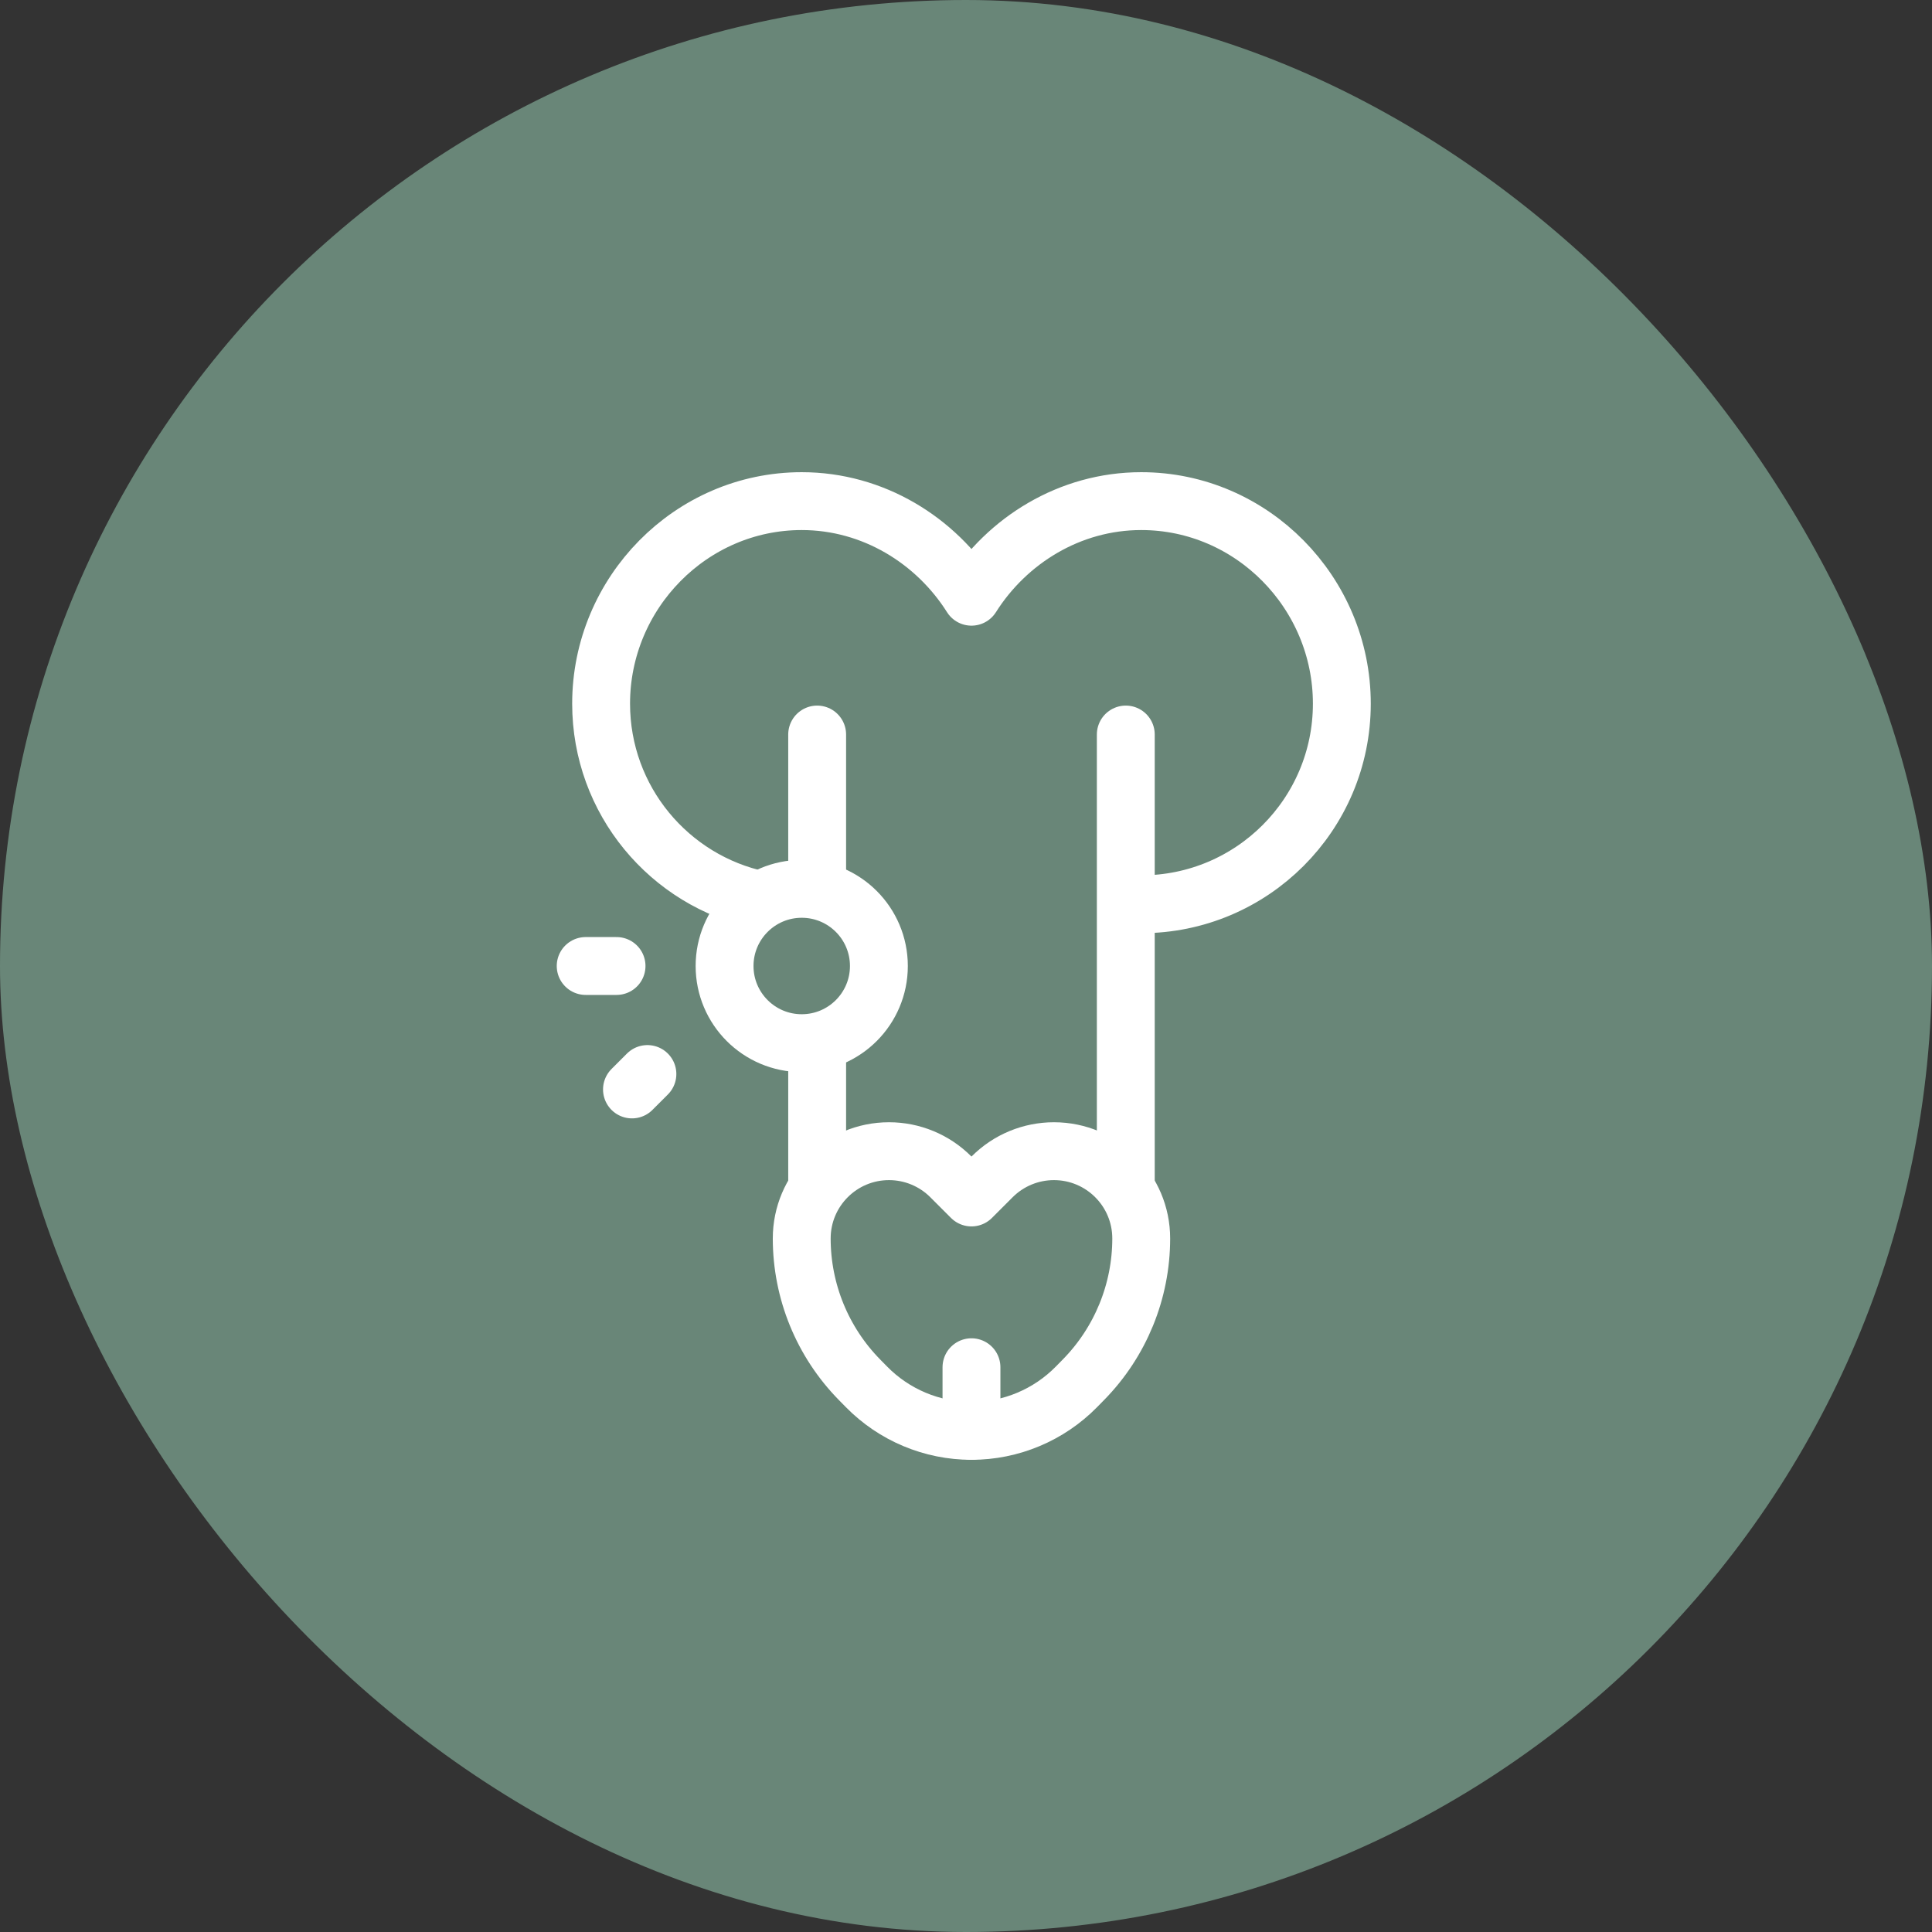 <?xml version="1.0" encoding="utf-8"?>
<svg xmlns="http://www.w3.org/2000/svg" fill="none" height="592" viewBox="0 0 592 592" width="592">
<rect x="0" y="0" width="592" height="592" fill="#333333" stroke="none"/>
<rect fill="#698678" height="592" rx="296" width="592"/>
<g clip-path="url(#clip0_708_693)">
<path d="M345.617 276.954C346.964 277.042 348.323 277.087 349.692 277.087C383.642 277.087 411.163 249.565 411.163 215.615C411.163 181.665 383.642 153.553 349.692 153.553C327.789 153.553 308.565 165.601 297.677 182.847C286.79 165.601 267.566 153.553 245.663 153.553C211.713 153.553 184.191 181.665 184.191 215.615C184.191 245.212 205.108 269.923 232.965 275.774" stroke="white" stroke-linecap="round" stroke-linejoin="round" stroke-miterlimit="10" stroke-width="17.732"/>
<path d="M344.964 363.823V225.071" stroke="white" stroke-linecap="round" stroke-linejoin="round" stroke-miterlimit="10" stroke-width="17.732"/>
<path d="M250.392 319.644V363.924" stroke="white" stroke-linecap="round" stroke-linejoin="round" stroke-miterlimit="10" stroke-width="17.732"/>
<path d="M250.392 225.071V272.017" stroke="white" stroke-linecap="round" stroke-linejoin="round" stroke-miterlimit="10" stroke-width="17.732"/>
<path d="M349.692 379.492C349.692 395.685 343.333 411.23 331.985 422.781L329.847 424.957C321.368 433.587 309.777 438.449 297.677 438.449C285.578 438.449 273.987 433.587 265.508 424.956L263.37 422.78C252.022 411.23 245.663 395.685 245.663 379.492C245.663 364.719 257.639 352.743 272.412 352.743C279.506 352.743 286.31 355.561 291.326 360.578L297.677 366.929L304.029 360.578C309.045 355.561 315.849 352.743 322.943 352.743C337.716 352.743 349.692 364.719 349.692 379.492Z" stroke="white" stroke-linecap="round" stroke-linejoin="round" stroke-miterlimit="10" stroke-width="17.732"/>
<path d="M245.665 319.643C258.723 319.643 269.308 309.058 269.308 296C269.308 282.943 258.723 272.357 245.665 272.357C232.608 272.357 222.022 282.943 222.022 296C222.022 309.058 232.608 319.643 245.665 319.643Z" stroke="white" stroke-linecap="round" stroke-linejoin="round" stroke-miterlimit="10" stroke-width="17.732"/>
<path d="M297.677 438.449V418.943" stroke="white" stroke-linecap="round" stroke-linejoin="round" stroke-miterlimit="10" stroke-width="17.732"/>
<path d="M179.464 295.998H188.921" stroke="white" stroke-linecap="round" stroke-linejoin="round" stroke-miterlimit="10" stroke-width="17.732"/>
<path d="M198.378 329.099L193.649 333.827" stroke="white" stroke-linecap="round" stroke-linejoin="round" stroke-miterlimit="10" stroke-width="17.732"/>
</g>
<defs>
<clipPath id="clip0_708_693">
<rect fill="white" height="302.629" transform="translate(144 144.686)" width="302.629"/>
</clipPath>
</defs>
</svg>